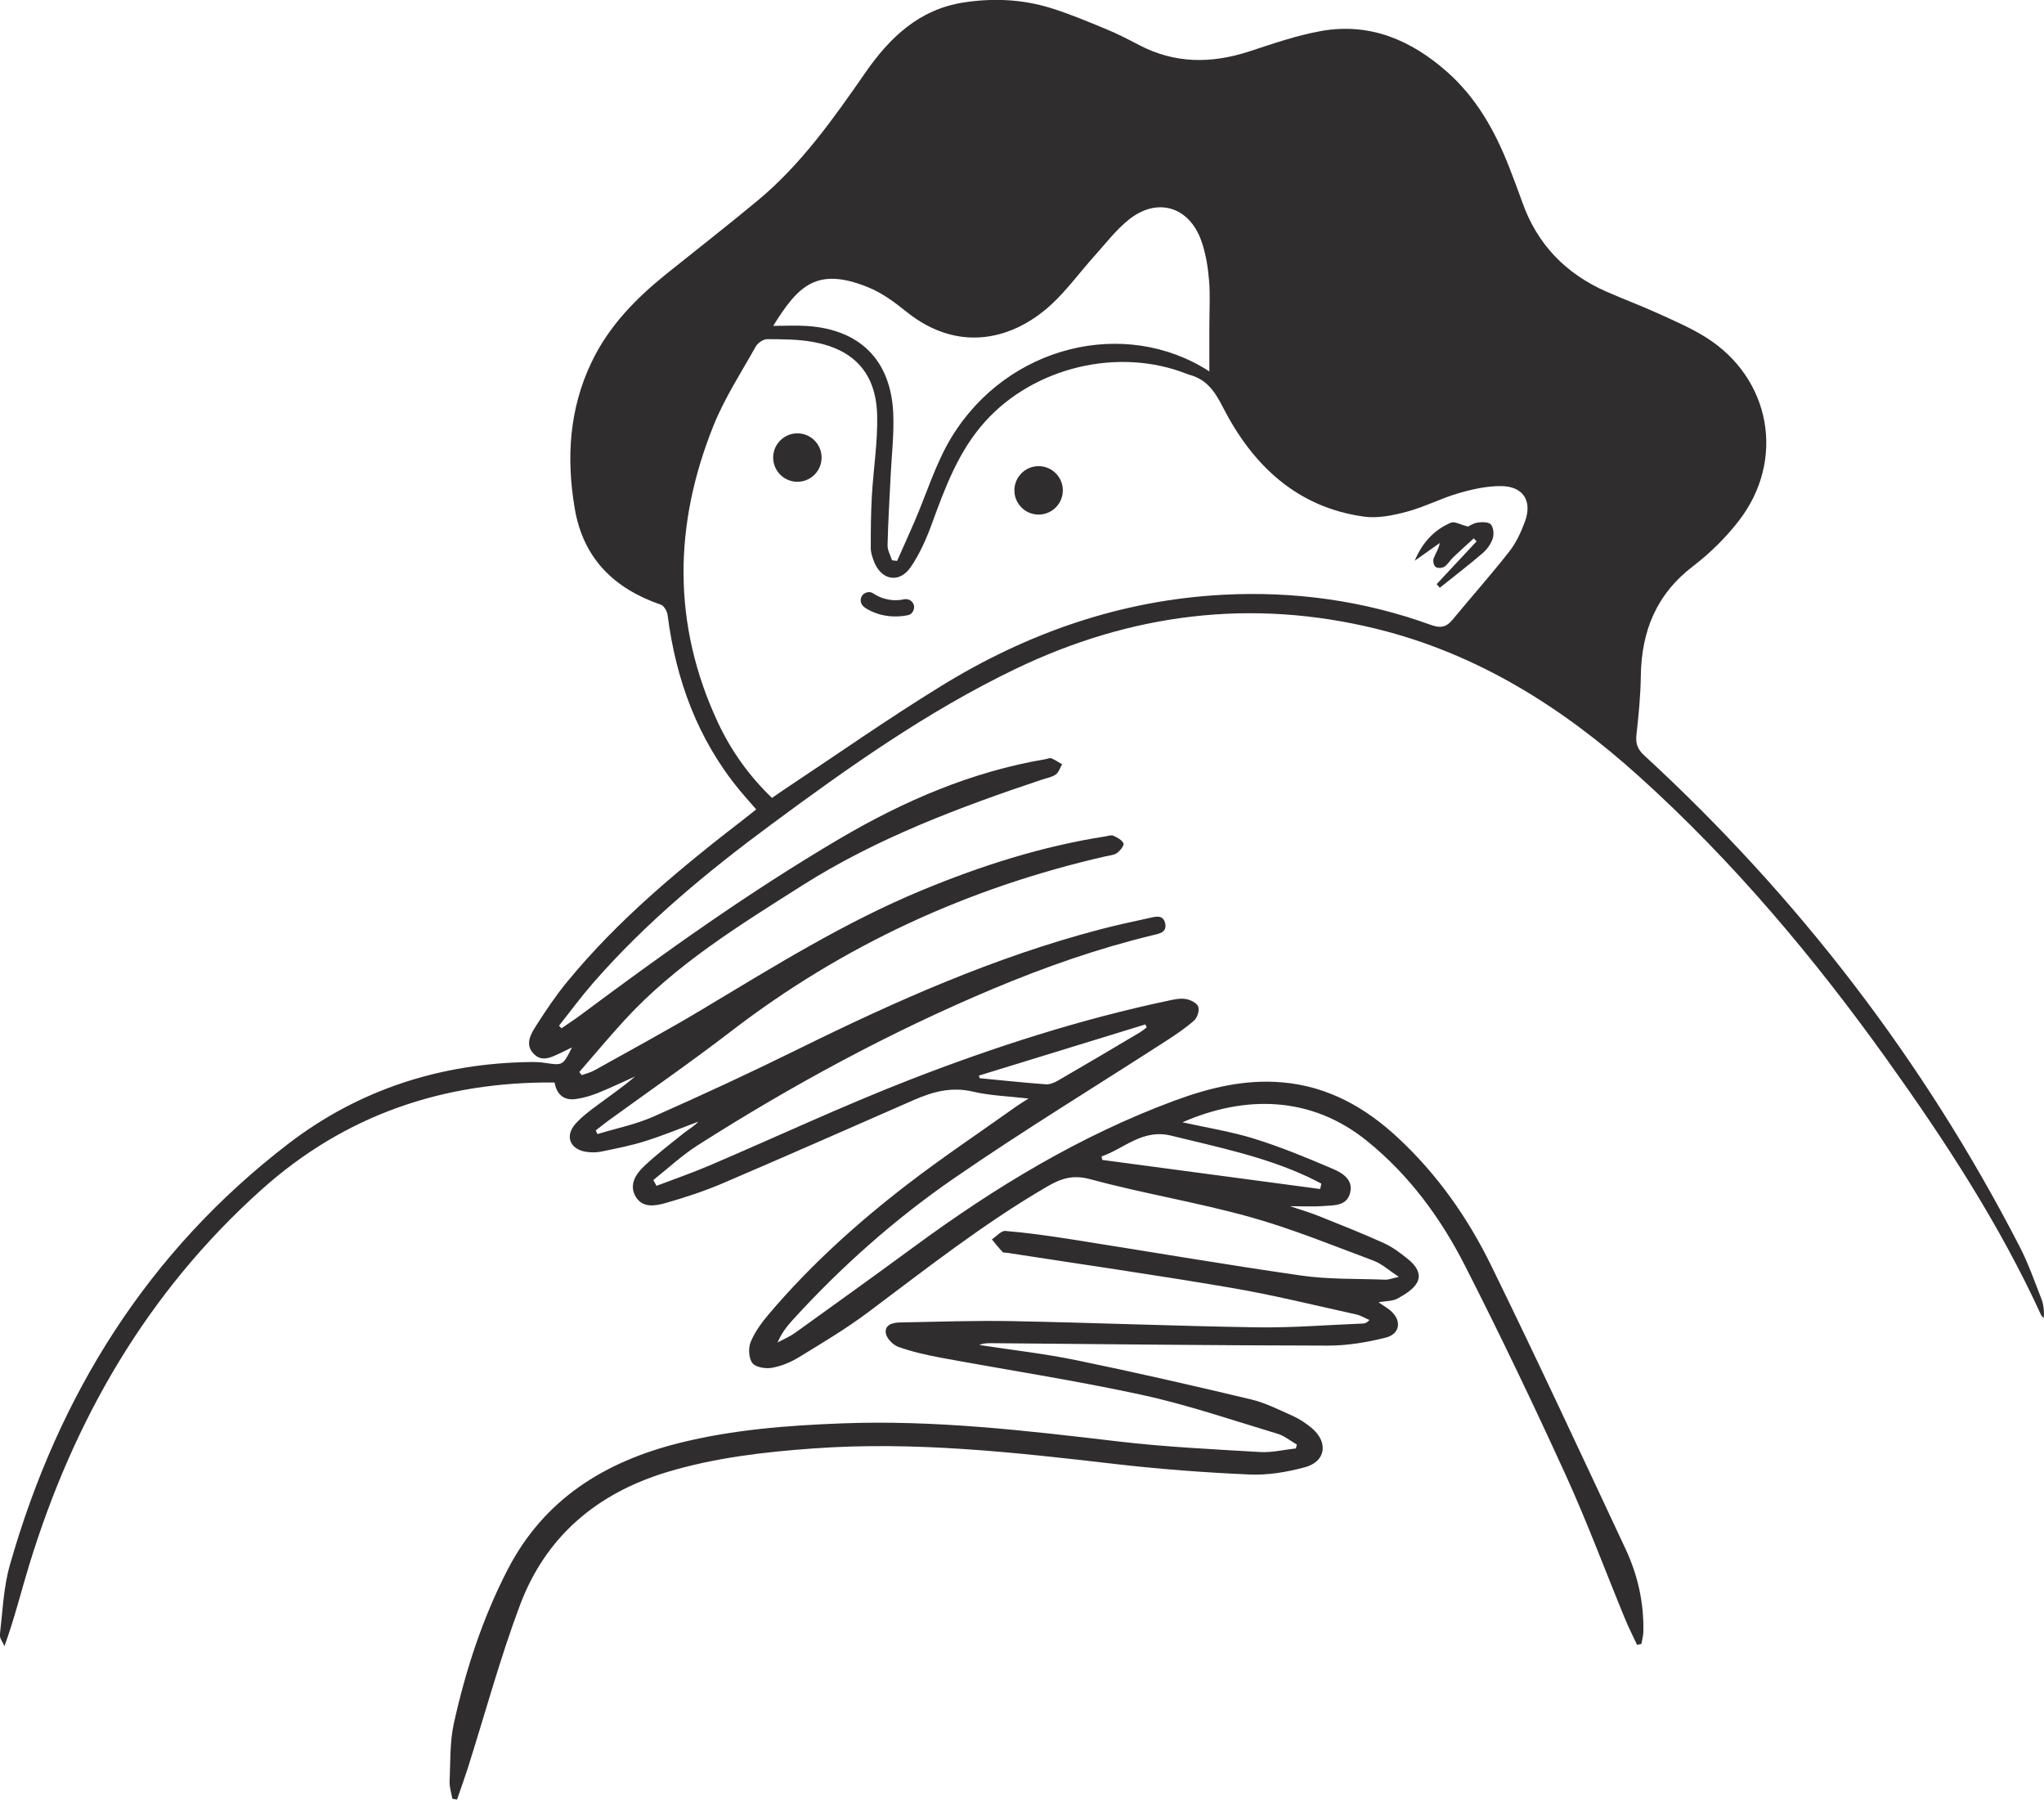 <svg xmlns="http://www.w3.org/2000/svg" id="Layer_2" viewBox="0 0 385.79 339.58"><defs><style>      .cls-1 {        fill: #302d2e;      }    </style></defs><g id="Capa_1"><g><path class="cls-1" d="M123.88,223.77c3.34-1.27,6.73-2.44,10.01-3.84,12.68-5.41,25.19-11.28,38.04-16.27,15.86-6.15,32.07-11.36,48.76-14.88,1.04-.22,2.17-.45,3.18-.26.86.16,2.04.74,2.29,1.43.26.7-.16,2.05-.76,2.59-1.59,1.42-3.39,2.63-5.18,3.79-13.38,8.65-27.01,16.94-40.12,25.98-11.19,7.71-21.37,16.74-30.55,26.83-1.1,1.21-2.09,2.52-2.79,4.18,1.11-.6,2.3-1.1,3.32-1.83,7.53-5.41,15.07-10.82,22.54-16.31,15.2-11.17,31.22-20.88,48.99-27.47,6.59-2.44,13.34-4.1,20.46-3.47,8.56.75,15.6,4.7,21.77,10.44,7.4,6.88,13.16,15.05,17.56,24.03,8.7,17.75,17.03,35.69,25.42,53.59,2.3,4.91,3.47,10.15,3.35,15.61-.02.76-.24,1.52-.36,2.28-.28.06-.55.12-.83.18-.74-1.6-1.55-3.17-2.22-4.79-3.77-9.14-7.21-18.42-11.31-27.4-6.05-13.24-12.34-26.39-18.95-39.36-4.58-9-10.53-17.1-18.5-23.54-10.65-8.61-23.19-8.6-34.81-3.51,4.52,1.01,9.13,1.73,13.54,3.1,5.03,1.56,9.92,3.59,14.77,5.66,1.84.79,3.99,2.03,3.31,4.61-.64,2.44-3.04,2.28-4.98,2.43-2.04.15-4.1.03-6.35.03,1.9.64,3.71,1.17,5.46,1.87,4.12,1.65,8.25,3.28,12.3,5.12,1.65.75,3.15,1.9,4.57,3.05,1.37,1.1,2.56,2.73,1.65,4.38-.72,1.3-2.3,2.24-3.69,3.01-.93.51-2.18.45-3.59.7.88.6,1.53.99,2.11,1.45,2.32,1.83,2.08,4.52-.77,5.23-3.54.88-7.24,1.51-10.88,1.5-21.17-.03-42.33-.28-63.5-.46-.76,0-1.52,0-2.31.34,6.11.94,12.27,1.63,18.31,2.87,11.02,2.27,22,4.78,32.95,7.39,2.73.65,5.31,1.96,7.89,3.12,1.31.59,2.57,1.41,3.66,2.35,3.13,2.69,2.58,6.29-1.38,7.35-3.36.9-6.96,1.52-10.42,1.36-8.49-.37-16.99-1.01-25.43-1.99-18.9-2.19-37.79-4.31-56.87-2.93-9.33.67-18.6,1.74-27.63,4.46-13.27,4.01-22.91,12.16-27.78,25.13-3.76,10.02-6.56,20.4-9.8,30.61-.65,2.03-1.38,4.04-2.07,6.06-.3-.05-.59-.11-.89-.16-.18-1.08-.55-2.17-.51-3.24.16-3.67.02-7.43.8-10.97,2.22-10.05,5.4-19.81,10.14-29,6.87-13.32,18.33-20.4,32.43-23.92,10.1-2.52,20.42-3.31,30.77-3.7,17.46-.66,34.74,1.37,52.04,3.41,8.89,1.05,17.86,1.47,26.8,2,2.23.13,4.5-.44,6.75-.68.06-.24.12-.48.18-.73-1.21-.69-2.35-1.65-3.65-2.04-8.5-2.55-16.93-5.45-25.58-7.33-12.57-2.73-25.31-4.68-37.97-7.02-2.71-.5-5.42-1.12-8.01-2.04-1-.35-2.21-1.59-2.37-2.57-.26-1.66,1.38-2.02,2.72-2.04,7.05-.13,14.11-.38,21.16-.25,15.41.3,30.82.93,46.23,1.17,6.66.1,13.32-.46,19.98-.72.35-.01.7-.13,1.19-.66-.85-.37-1.67-.88-2.56-1.07-7.84-1.72-15.65-3.67-23.56-5.01-14.05-2.4-28.16-4.42-42.24-6.6-.3-.05-.72.01-.89-.17-.71-.75-1.35-1.56-2.01-2.36.86-.57,1.76-1.67,2.56-1.6,4.04.34,8.07.9,12.08,1.53,14.61,2.29,29.19,4.8,43.83,6.9,5.2.74,10.52.56,15.79.77.58.02,1.17-.23,2.55-.53-1.94-1.27-3.23-2.48-4.75-3.05-7.74-2.88-15.42-6.04-23.35-8.25-9.95-2.77-20.21-4.44-30.19-7.14-3.33-.9-5.55-.08-8.18,1.45-11.9,6.93-22.69,15.42-33.68,23.65-4.16,3.12-8.66,5.8-13.1,8.51-1.54.94-3.33,1.68-5.09,1.99-1.19.21-3.08-.1-3.68-.9-.7-.93-.79-2.86-.31-4,.81-1.93,2.13-3.72,3.51-5.34,7.74-9.1,16.56-17.07,26-24.33,6.68-5.14,13.7-9.83,20.57-14.72.61-.44,1.26-.82,2.36-1.52-3.85-.45-7.27-.54-10.52-1.31-4.01-.95-7.54.02-11.1,1.57-12,5.26-23.99,10.55-36.03,15.7-3.51,1.5-7.17,2.71-10.84,3.75-1.93.55-4.35,1-5.65-1.18-1.32-2.21-.03-4.24,1.56-5.75,2.33-2.2,4.89-4.16,7.4-6.17.94-.75,2-1.34,2.87-2.25-3.35,1.24-6.65,2.61-10.05,3.68-2.69.85-5.49,1.39-8.26,1.96-.95.2-2,.2-2.97.04-2.96-.49-3.94-2.94-1.98-5.2,1.19-1.37,2.7-2.49,4.17-3.58,2.39-1.78,4.85-3.46,7.15-5.43-2.33,1.04-4.63,2.15-6.99,3.1-1.34.54-2.77.96-4.19,1.16-2.26.32-3.62-.82-4.03-3.12-21.01-.18-39.55,6.11-55.28,20.19-21.57,19.32-35.47,43.4-43.88,70.85-1.52,4.96-2.75,10.02-4.67,15.32-.3-.73-.94-1.49-.86-2.17.51-4.4.68-8.92,1.88-13.13,9.12-32.04,25.98-59.11,52.6-79.53,13.35-10.23,28.77-15.16,45.63-15.39.92-.01,1.85.02,2.75.16,3.39.51,3.39.53,5.12-2.92-.79.38-1.37.68-1.97.96-1.74.79-3.62,1.97-5.29.22-1.67-1.75-.53-3.69.49-5.28,1.81-2.84,3.7-5.65,5.83-8.25,9.8-11.94,21.65-21.68,33.82-31.06.6-.46,1.18-.93,1.89-1.5-1.08-1.24-2.1-2.37-3.07-3.54-7.97-9.64-12.08-20.87-13.66-33.15-.09-.71-.68-1.74-1.27-1.94-8.84-3.03-14.67-8.75-16.26-18.18-1.6-9.5-1.05-18.77,3.21-27.64,3.28-6.83,8.4-12.02,14.19-16.67,5.74-4.61,11.56-9.13,17.22-13.84,8.17-6.8,14.23-15.41,20.23-24.05,4.59-6.61,10.12-11.94,18.53-13.25,5.54-.86,11.04-.62,16.39,1.02,3.58,1.1,7.05,2.57,10.52,4,2.12.87,4.18,1.93,6.22,3,6.74,3.54,13.64,3.54,20.75,1.23,4.51-1.47,9.05-3.06,13.7-3.88,9.12-1.6,16.89,1.72,23.65,7.68,5.61,4.94,9.14,11.27,11.81,18.14.83,2.14,1.65,4.29,2.42,6.46,2.81,7.99,8.22,13.54,15.91,16.92,3.23,1.42,6.54,2.65,9.75,4.11,3.06,1.4,6.2,2.74,9.03,4.52,12.25,7.71,15.06,23.14,6.19,34.6-2.46,3.18-5.43,6.11-8.62,8.55-6.95,5.3-9.77,12.29-9.88,20.77-.05,3.67-.41,7.35-.82,11-.19,1.68.16,2.76,1.47,3.96,29.06,26.74,52.78,57.59,70.87,92.72,1.61,3.12,2.78,6.47,4.06,9.75.43,1.11.58,2.33.47,3.68-.16-.17-.38-.32-.48-.52-7.86-17.16-18.12-32.87-29.06-48.16-13.87-19.39-29.15-37.57-46.9-53.57-14.39-12.97-30.42-23.08-49.42-27.77-23.65-5.83-46.43-2.94-68.27,7.57-16.53,7.95-31.43,18.51-46.11,29.37-12.1,8.95-23.69,18.53-33.62,29.93-2.23,2.57-4.25,5.32-6.37,7.99.16.16.31.32.47.49,1.22-.85,2.47-1.65,3.66-2.54,15.81-11.78,31.84-23.23,48.85-33.24,12.11-7.12,24.86-12.63,38.81-14.99.38-.06.82-.29,1.12-.17.72.29,1.37.74,2.04,1.12-.39.66-.63,1.53-1.2,1.94-.72.51-1.7.66-2.57.95-15.72,5.26-31.25,11.08-45.31,20-11.83,7.51-23.85,14.88-33.46,25.35-2.94,3.2-5.73,6.55-8.58,9.83l.44.6c.8-.3,1.65-.49,2.39-.9,6.82-3.82,13.71-7.52,20.41-11.54,13.48-8.08,26.82-16.4,41.41-22.45,11.15-4.62,22.59-8.28,34.55-10.15.53-.08,1.15-.33,1.58-.15.74.33,1.65.81,1.93,1.46.16.38-.64,1.39-1.23,1.81-.58.41-1.44.46-2.18.63-25.92,5.93-49.53,16.77-70.66,33.01-7.6,5.84-15.49,11.29-23.25,16.93-.78.57-1.53,1.18-2.29,1.77.1.23.21.46.31.7,3.53-1.08,7.22-1.82,10.58-3.3,9.24-4.09,18.43-8.35,27.49-12.82,18.32-9.03,36.92-17.29,56.75-22.49,3.04-.8,6.11-1.46,9.18-2.13,1.24-.27,2.81-.82,3.18,1.05.33,1.7-1.28,1.89-2.41,2.17-10.3,2.49-20.25,5.98-30.01,10.07-19.49,8.18-38,18.21-55.8,29.54-2.99,1.9-5.62,4.37-8.41,6.58.2.35.39.7.59,1.06ZM145.69,150.57c.77-.53,1.45-1.01,2.14-1.47,9.9-6.56,19.64-13.4,29.75-19.62,16.3-10.04,33.97-16.24,53.24-17.25,13.48-.71,26.62,1.1,39.32,5.71,1.72.62,2.84.42,3.98-.96,3.56-4.31,7.28-8.49,10.73-12.89,1.3-1.65,2.24-3.68,2.97-5.67,1.43-3.91-.32-6.66-4.5-6.7-2.69-.02-5.46.6-8.07,1.36-3.3.96-6.41,2.6-9.73,3.48-2.62.7-5.5,1.29-8.12.92-12.74-1.78-21.05-9.81-26.61-20.69-1.62-3.16-3.16-5.27-6.46-6.12-.07-.02-.14-.05-.22-.08-12.89-5.15-28.86-1.37-38.16,8.94-5.07,5.62-7.58,12.51-10.12,19.45-1.02,2.78-2.26,5.57-3.92,8-2.19,3.2-5.62,2.53-6.99-1.12-.29-.78-.57-1.63-.57-2.45,0-3.29.02-6.58.21-9.86.29-5.04,1.11-10.08,1-15.1-.17-7.94-4.27-12.49-12.07-13.92-2.84-.52-5.79-.52-8.7-.53-.72,0-1.75.7-2.13,1.36-2.77,4.94-5.9,9.75-8,14.97-7.52,18.71-7.81,37.48.84,56,2.48,5.31,5.85,10.04,10.2,14.23ZM228.26,70.08c0-2.73,0-5.61,0-8.48,0-2.91.18-5.84-.06-8.73-.21-2.49-.62-5.05-1.45-7.4-2.29-6.52-8.37-8.33-13.74-3.99-2.41,1.95-4.36,4.5-6.45,6.83-2.66,2.96-5.03,6.22-7.91,8.94-7.19,6.78-17.67,9.6-27.67,1.49-2.18-1.77-4.57-3.5-7.14-4.54-9.66-3.91-13.18-.32-17.9,7.29,2.09,0,4.24-.12,6.37.02,9.98.65,15.82,6.44,16.28,16.42.18,3.96-.3,7.94-.49,11.91-.21,4.35-.48,8.7-.58,13.05-.02.94.54,1.89.84,2.83.32.04.64.08.96.12,1.1-2.47,2.21-4.93,3.28-7.4,2.31-5.33,4-11.02,6.99-15.93,10.55-17.34,32.76-22.73,48.68-12.42ZM249.17,224.36c.08-.34.16-.67.23-1.01-.87-.44-1.73-.91-2.62-1.32-8.19-3.8-16.98-5.58-25.69-7.73-5.46-1.35-8.86,2.43-13.18,3.91.04.22.09.44.13.66,13.71,1.83,27.41,3.66,41.12,5.49ZM184.76,202.95c.05.17.1.33.14.5,4.15.4,8.29.84,12.44,1.15.76.06,1.64-.29,2.33-.69,5.17-2.99,10.31-6.04,15.45-9.09.46-.27.87-.63,1.31-.95-.08-.19-.17-.38-.25-.57-10.47,3.22-20.94,6.44-31.42,9.66Z"></path><path class="cls-1" d="M267.02,105.81c1.38-3.33,3.61-5.83,6.85-7.19.67-.28,1.74.37,3.21.74.19-.09.99-.63,1.85-.76.82-.12,2.08-.11,2.48.38.49.61.6,1.89.32,2.68-.36,1.03-1.1,2.05-1.95,2.77-2.61,2.24-5.35,4.33-8.03,6.48-.2-.23-.39-.46-.59-.69,2.51-2.69,5.02-5.38,7.53-8.06-.17-.19-.35-.38-.52-.57-1.28,1.17-2.59,2.32-3.84,3.52-.61.58-1.04,1.37-1.72,1.83-.4.27-1.29.31-1.65.04-.35-.26-.54-1.14-.38-1.59.33-.91.94-1.72,1.17-2.93-1.58,1.12-3.15,2.23-4.73,3.35Z"></path><circle class="cls-1" cx="150.5" cy="86.34" r="4.57"></circle><circle class="cls-1" cx="196.03" cy="92.53" r="4.57"></circle><path class="cls-1" d="M163.24,114.66c2.42,1.58,5.41,2,8.21,1.4.79-.17,1.28-1.21,1.01-1.95-.31-.85-1.1-1.19-1.95-1.01-.08.02-.16.03-.24.05.2-.03.21-.04.04,0-.12.02-.24.03-.36.05-.28.03-.57.05-.85.05s-.58.02-.85-.03c.42.07-.11-.02-.19-.03-.14-.02-.28-.04-.42-.07-.28-.05-.56-.12-.83-.2-.14-.04-.27-.09-.41-.13-.17-.06-.15-.05.05.02-.06-.02-.11-.04-.17-.07-.55-.22-1.07-.5-1.56-.82-.68-.44-1.76-.07-2.1.64-.39.81-.09,1.62.64,2.1h0Z"></path></g></g></svg>